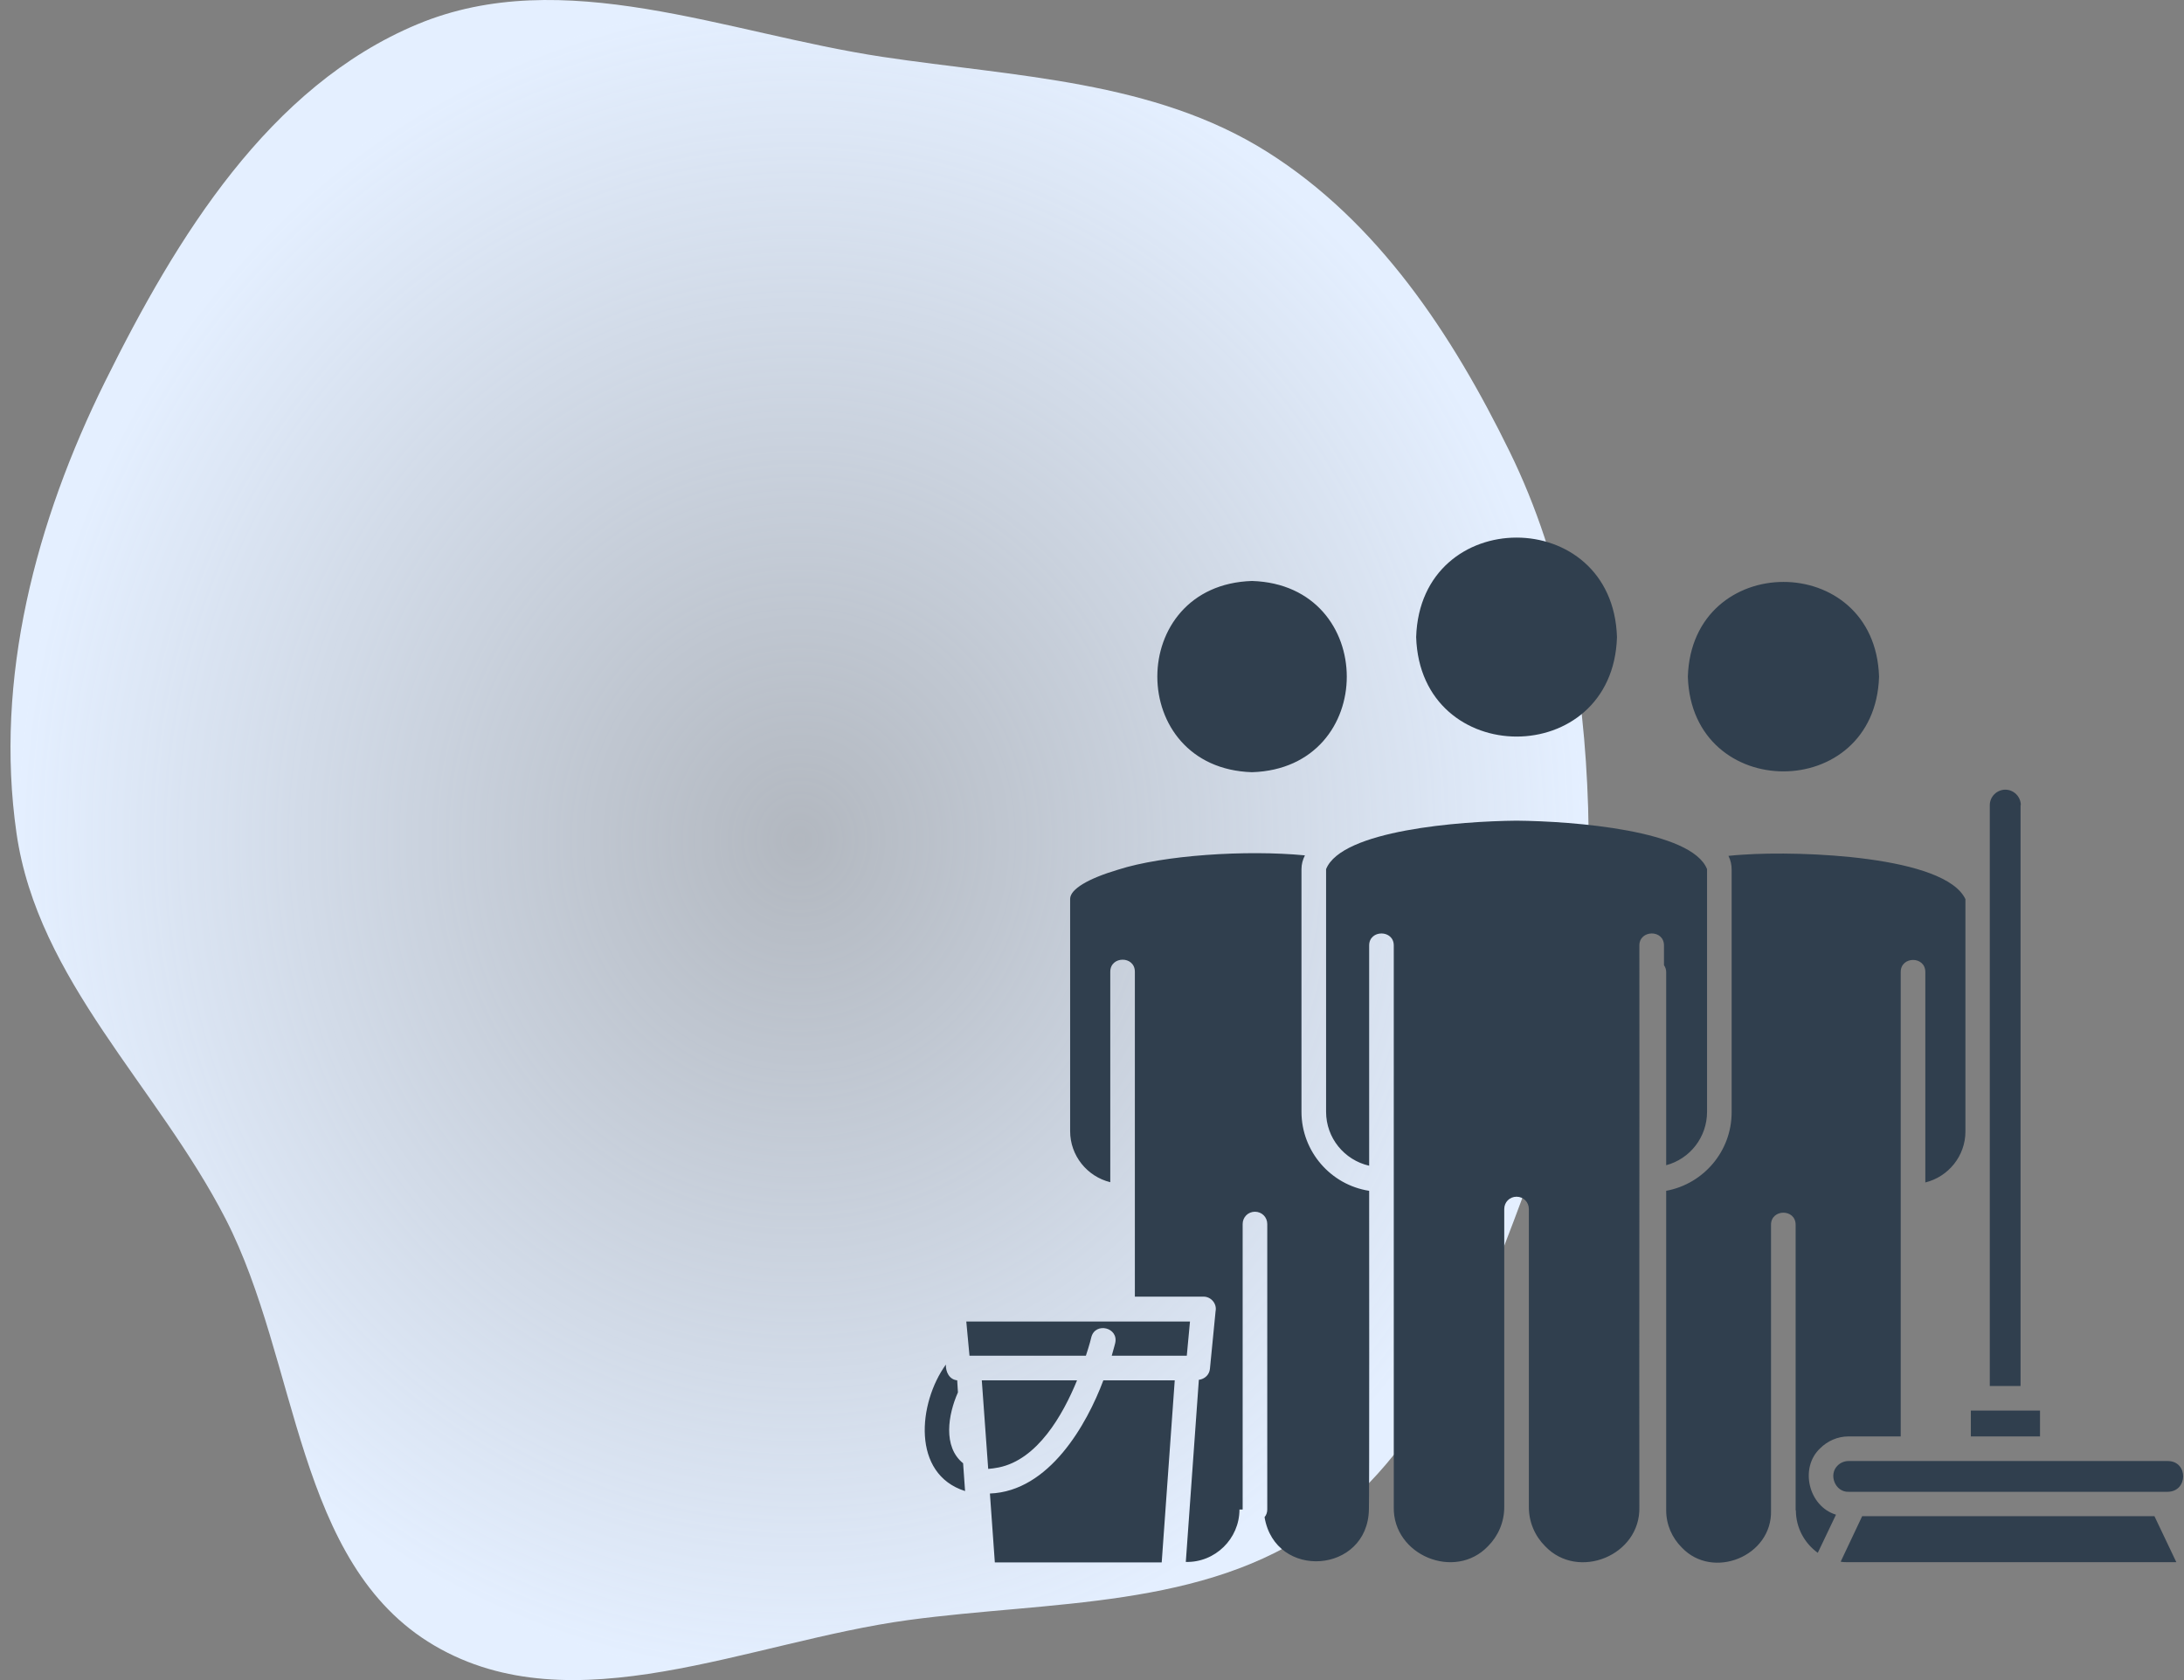 <svg xmlns="http://www.w3.org/2000/svg" width="104" height="80" viewBox="0 0 104 80" fill="none"><rect x="0" y="0" width="104" height="80" fill="#808080" stroke="none"/><path d="M60.341 7.231C65.618 10.555 69.155 15.923 71.892 21.514C74.479 26.801 75.442 32.577 75.625 38.456C75.81 44.401 75.041 50.219 72.96 55.793C70.631 62.03 68.28 68.749 62.864 72.641C57.329 76.619 50.016 76.227 43.255 77.143C35.658 78.172 27.284 82.235 20.68 78.354C14.055 74.462 14.25 64.86 10.742 58.04C7.503 51.741 1.794 46.682 0.786 39.675C-0.272 32.314 1.706 24.823 5.01 18.156C8.407 11.3 12.797 4.109 19.875 1.156C26.823 -1.743 34.585 1.59 42.034 2.709C48.359 3.658 54.935 3.826 60.341 7.231Z" fill="url(#paint0_radial_2701_37350)"></path><path fill-rule="evenodd" clip-rule="evenodd" d="M45.862 69.676L45.956 71C43.401 70.191 43.717 66.816 45.041 64.977C45.03 65.328 45.206 65.691 45.581 65.727L45.616 66.301C45.147 67.356 44.889 68.891 45.862 69.676ZM47.139 71.117L47.373 74.398H55.319L55.94 65.727H52.541C51.756 67.824 49.963 71.012 47.139 71.117ZM65.198 56.961V56.703C63.37 56.422 61.975 54.828 61.975 52.941V41.387C61.975 41.152 62.034 40.941 62.139 40.73C59.338 40.461 55.401 40.719 53.245 41.41C51.827 41.832 50.959 42.336 50.959 42.805V53.867C50.959 55.027 51.768 56.023 52.87 56.293V46.273C52.87 45.512 54.041 45.5 54.041 46.273V61.742H57.311C57.674 61.742 57.956 62.082 57.885 62.434L57.616 65.176C57.592 65.457 57.37 65.668 57.088 65.703L56.467 74.375C57.862 74.41 59.022 73.273 59.022 71.879H59.174V58.285C59.174 57.957 59.432 57.699 59.76 57.699C60.088 57.699 60.346 57.957 60.346 58.285V71.879C60.346 72.019 60.299 72.148 60.217 72.242C60.721 75.254 65.127 74.938 65.186 71.879C65.209 71.668 65.198 57.172 65.198 56.961ZM51.288 65.727H46.752L47.057 69.945C47.209 69.934 47.385 69.91 47.561 69.875C49.401 69.5 50.608 67.391 51.288 65.727ZM51.967 63.676C52.155 62.938 53.28 63.207 53.104 63.957C53.104 63.957 53.045 64.191 52.94 64.555H56.514L56.666 62.926H46.014L46.166 64.555H51.709C51.885 64.027 51.967 63.688 51.967 63.676ZM79.342 46.285V55.484C80.479 55.18 81.288 54.148 81.288 52.941V41.387C80.561 39.535 74.913 39.102 72.217 39.078C69.522 39.102 63.885 39.535 63.147 41.387V52.941C63.147 54.184 64.014 55.238 65.198 55.508C65.198 54.77 65.198 45.406 65.198 45.02C65.198 44.258 66.37 44.258 66.37 45.02V46.285V71.762C66.323 74.059 69.287 75.277 70.858 73.625C71.338 73.144 71.631 72.488 71.631 71.762V57.57C71.631 57.242 71.889 56.984 72.217 56.984C72.545 56.984 72.803 57.242 72.803 57.57V71.762C72.803 72.488 73.096 73.144 73.577 73.625C75.147 75.277 78.124 74.07 78.065 71.762C78.053 65.258 78.077 51.43 78.065 45.02C78.065 44.27 79.237 44.246 79.237 45.02V45.957C79.307 46.062 79.342 46.168 79.342 46.285ZM59.62 36.77C65.643 36.582 65.631 27.852 59.62 27.664C53.608 27.852 53.608 36.582 59.62 36.77ZM76.999 30.336C76.799 24.02 67.635 24.02 67.436 30.336C67.635 36.652 76.811 36.652 76.999 30.336ZM89.479 32.223C89.291 26.199 80.561 26.211 80.374 32.223C80.561 38.234 89.291 38.234 89.479 32.223ZM86.678 68.961C87.018 68.621 87.499 68.398 88.026 68.398H90.51C90.51 62.879 90.51 51.793 90.51 46.285C90.51 45.523 91.682 45.512 91.682 46.285V56.305C92.784 56.035 93.592 55.039 93.592 53.879V42.816C92.62 40.754 85.764 40.508 83.022 40.695C82.776 40.707 82.541 40.73 82.307 40.754C82.413 40.965 82.459 41.176 82.459 41.41V52.965C82.459 54.816 81.124 56.375 79.342 56.703V57.02V71.914C79.342 72.606 79.624 73.227 80.081 73.684C81.557 75.254 84.405 74.106 84.334 71.914V58.32C84.334 57.559 85.506 57.547 85.506 58.32V71.914H85.518C85.518 72.746 85.928 73.484 86.561 73.941L87.428 72.125C86.116 71.727 85.682 69.887 86.678 68.961ZM96.229 38.34C96.229 37.941 95.901 37.602 95.491 37.602C95.092 37.602 94.752 37.93 94.752 38.34V53.879V65.996H96.217V38.34H96.229ZM97.143 67.168H96.815C96.663 67.168 93.874 67.168 93.85 67.168V68.398H97.143V67.168ZM103.237 69.57H97.729H93.264H88.026C87.827 69.57 87.639 69.652 87.51 69.781C87.053 70.215 87.393 71.059 88.026 71.035H88.295H102.956H103.225C104.198 71.023 104.209 69.582 103.237 69.57ZM88.67 72.207L87.651 74.363C87.768 74.387 87.897 74.387 88.014 74.387H103.635L102.592 72.195H88.67V72.207Z" fill="#303F4E"></path><defs><radialGradient id="paint0_radial_2701_37350" cx="0" cy="0" r="1" gradientUnits="userSpaceOnUse" gradientTransform="translate(38.076 40) rotate(90) scale(40 37.576)"><stop stop-color="#E4EFFF" stop-opacity="0.5"></stop><stop offset="1" stop-color="#E4EFFF"></stop></radialGradient></defs></svg>